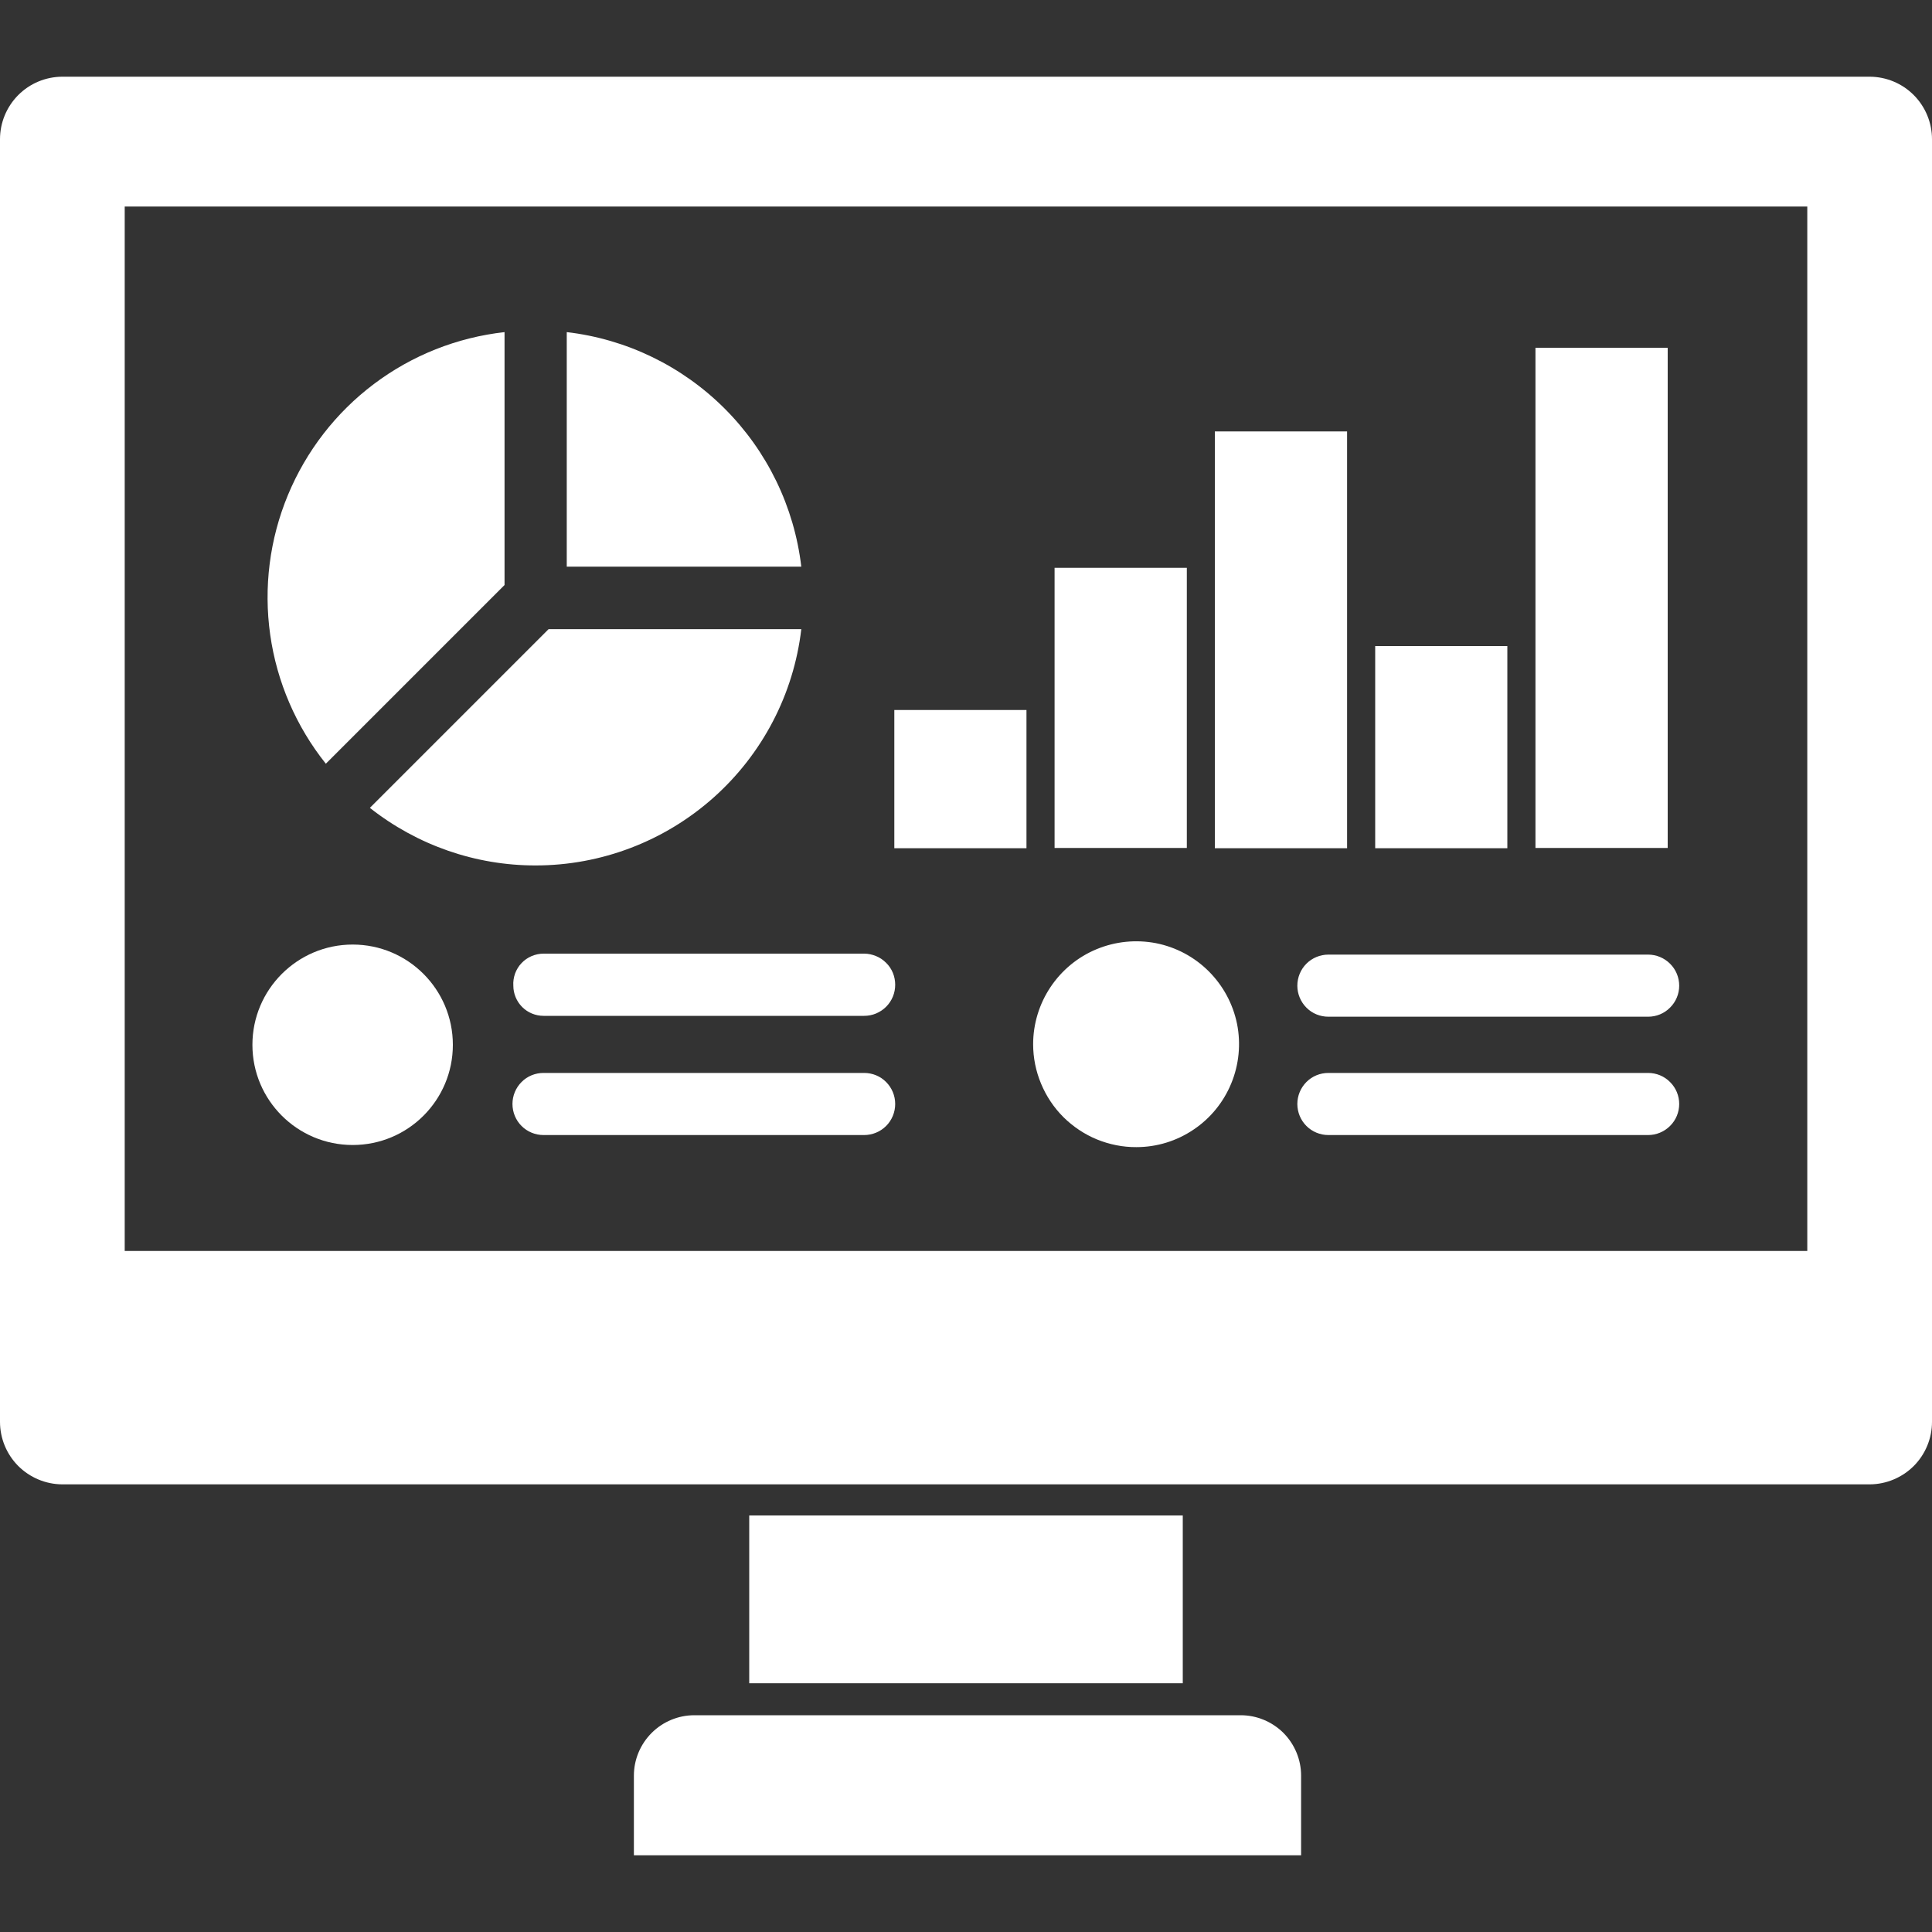 <svg width="20" height="20" viewBox="0 0 20 20" fill="none" xmlns="http://www.w3.org/2000/svg">
<rect x="0" y="0" width="20" height="20" fill="#333333" stroke="none"/>
<g clip-path="url(#clip0_2054_53)">
<path d="M5.867 3.438V5.866H8.295C8.222 5.247 7.943 4.671 7.502 4.23C7.062 3.79 6.486 3.51 5.867 3.438ZM5.223 6.056V3.438C4.732 3.493 4.265 3.678 3.871 3.975C3.476 4.272 3.169 4.67 2.98 5.126C2.791 5.582 2.728 6.081 2.797 6.57C2.866 7.059 3.065 7.52 3.373 7.906L5.223 6.056ZM5.545 8.959C6.223 8.959 6.878 8.709 7.385 8.258C7.892 7.807 8.216 7.186 8.295 6.513H5.679L3.829 8.363C4.318 8.749 4.922 8.96 5.545 8.959ZM9.258 7.35H10.626V8.781H9.258V7.35ZM10.917 5.878H12.286V8.778H10.917V5.878ZM12.576 4.466H13.945V8.781H12.576V4.466ZM14.236 6.688H15.604V8.781H14.236V6.688ZM15.895 3.6H17.264V8.778H15.895V3.6Z" fill="white"/>
<path d="M3.651 11.853C4.224 11.853 4.688 11.389 4.688 10.816C4.688 10.243 4.224 9.778 3.651 9.778C3.078 9.778 2.613 10.243 2.613 10.816C2.613 11.389 3.078 11.853 3.651 11.853Z" fill="white"/>
<path d="M5.314 10.204C5.314 10.286 5.347 10.366 5.406 10.425C5.464 10.483 5.544 10.516 5.627 10.516H8.945C8.988 10.516 9.029 10.508 9.068 10.492C9.108 10.475 9.143 10.452 9.173 10.422C9.203 10.392 9.227 10.356 9.243 10.317C9.259 10.278 9.267 10.236 9.267 10.194C9.267 10.152 9.259 10.11 9.243 10.071C9.227 10.032 9.203 9.996 9.173 9.967C9.143 9.937 9.108 9.913 9.068 9.897C9.029 9.881 8.988 9.872 8.945 9.872H5.627C5.584 9.872 5.542 9.881 5.502 9.898C5.463 9.915 5.428 9.939 5.399 9.97C5.369 10.001 5.347 10.038 5.332 10.078C5.318 10.118 5.311 10.161 5.314 10.204ZM8.945 11.107H5.627C5.541 11.107 5.459 11.14 5.399 11.201C5.339 11.261 5.305 11.343 5.305 11.428C5.305 11.514 5.339 11.596 5.399 11.656C5.459 11.716 5.541 11.75 5.627 11.75H8.945C9.031 11.75 9.113 11.716 9.173 11.656C9.233 11.596 9.267 11.514 9.267 11.428C9.267 11.343 9.233 11.261 9.173 11.201C9.113 11.14 9.031 11.107 8.945 11.107ZM11.764 11.875C11.975 11.875 12.18 11.812 12.355 11.694C12.53 11.577 12.666 11.41 12.746 11.215C12.826 11.021 12.847 10.806 12.806 10.6C12.764 10.393 12.662 10.204 12.513 10.055C12.364 9.906 12.174 9.805 11.968 9.764C11.761 9.724 11.547 9.745 11.352 9.826C11.158 9.906 10.992 10.043 10.875 10.218C10.758 10.393 10.695 10.599 10.695 10.81C10.695 10.95 10.723 11.089 10.777 11.218C10.831 11.348 10.909 11.465 11.008 11.564C11.108 11.663 11.226 11.742 11.355 11.795C11.485 11.848 11.624 11.876 11.764 11.875ZM13.752 9.882C13.666 9.882 13.584 9.916 13.524 9.976C13.464 10.036 13.43 10.118 13.43 10.204C13.43 10.289 13.464 10.371 13.524 10.431C13.584 10.492 13.666 10.525 13.752 10.525H17.061C17.146 10.525 17.228 10.492 17.288 10.431C17.349 10.371 17.383 10.289 17.383 10.204C17.383 10.118 17.349 10.036 17.288 9.976C17.228 9.916 17.146 9.882 17.061 9.882H13.752ZM17.061 11.107H13.752C13.666 11.107 13.584 11.14 13.524 11.201C13.464 11.261 13.43 11.343 13.43 11.428C13.43 11.514 13.464 11.596 13.524 11.656C13.584 11.716 13.666 11.75 13.752 11.75H17.061C17.146 11.75 17.228 11.716 17.288 11.656C17.349 11.596 17.383 11.514 17.383 11.428C17.383 11.343 17.349 11.261 17.288 11.201C17.228 11.14 17.146 11.107 17.061 11.107Z" fill="white"/>
<path d="M19.356 0.794H0.644C0.473 0.795 0.309 0.863 0.188 0.985C0.068 1.106 -1.9956e-06 1.27 0 1.441L0 14.719C-1.9956e-06 14.89 0.068 15.054 0.188 15.175C0.309 15.296 0.473 15.365 0.644 15.366H19.356C19.527 15.365 19.691 15.296 19.812 15.175C19.932 15.054 20 14.89 20 14.719V1.441C20 1.27 19.932 1.106 19.812 0.985C19.691 0.863 19.527 0.795 19.356 0.794ZM18.709 12.95H1.291V2.138H18.709V12.95ZM7.756 15.688H12.244V17.425H7.756V15.688ZM6.562 18.381V19.206H13.469V18.381C13.469 18.216 13.403 18.057 13.286 17.939C13.168 17.822 13.009 17.756 12.844 17.756H7.188C7.022 17.756 6.863 17.822 6.746 17.939C6.628 18.057 6.562 18.216 6.562 18.381Z" fill="white"/>
</g>
<defs>
<clipPath id="clip0_2054_53">
<rect width="20" height="20" fill="white"/>
</clipPath>
</defs>
</svg>
